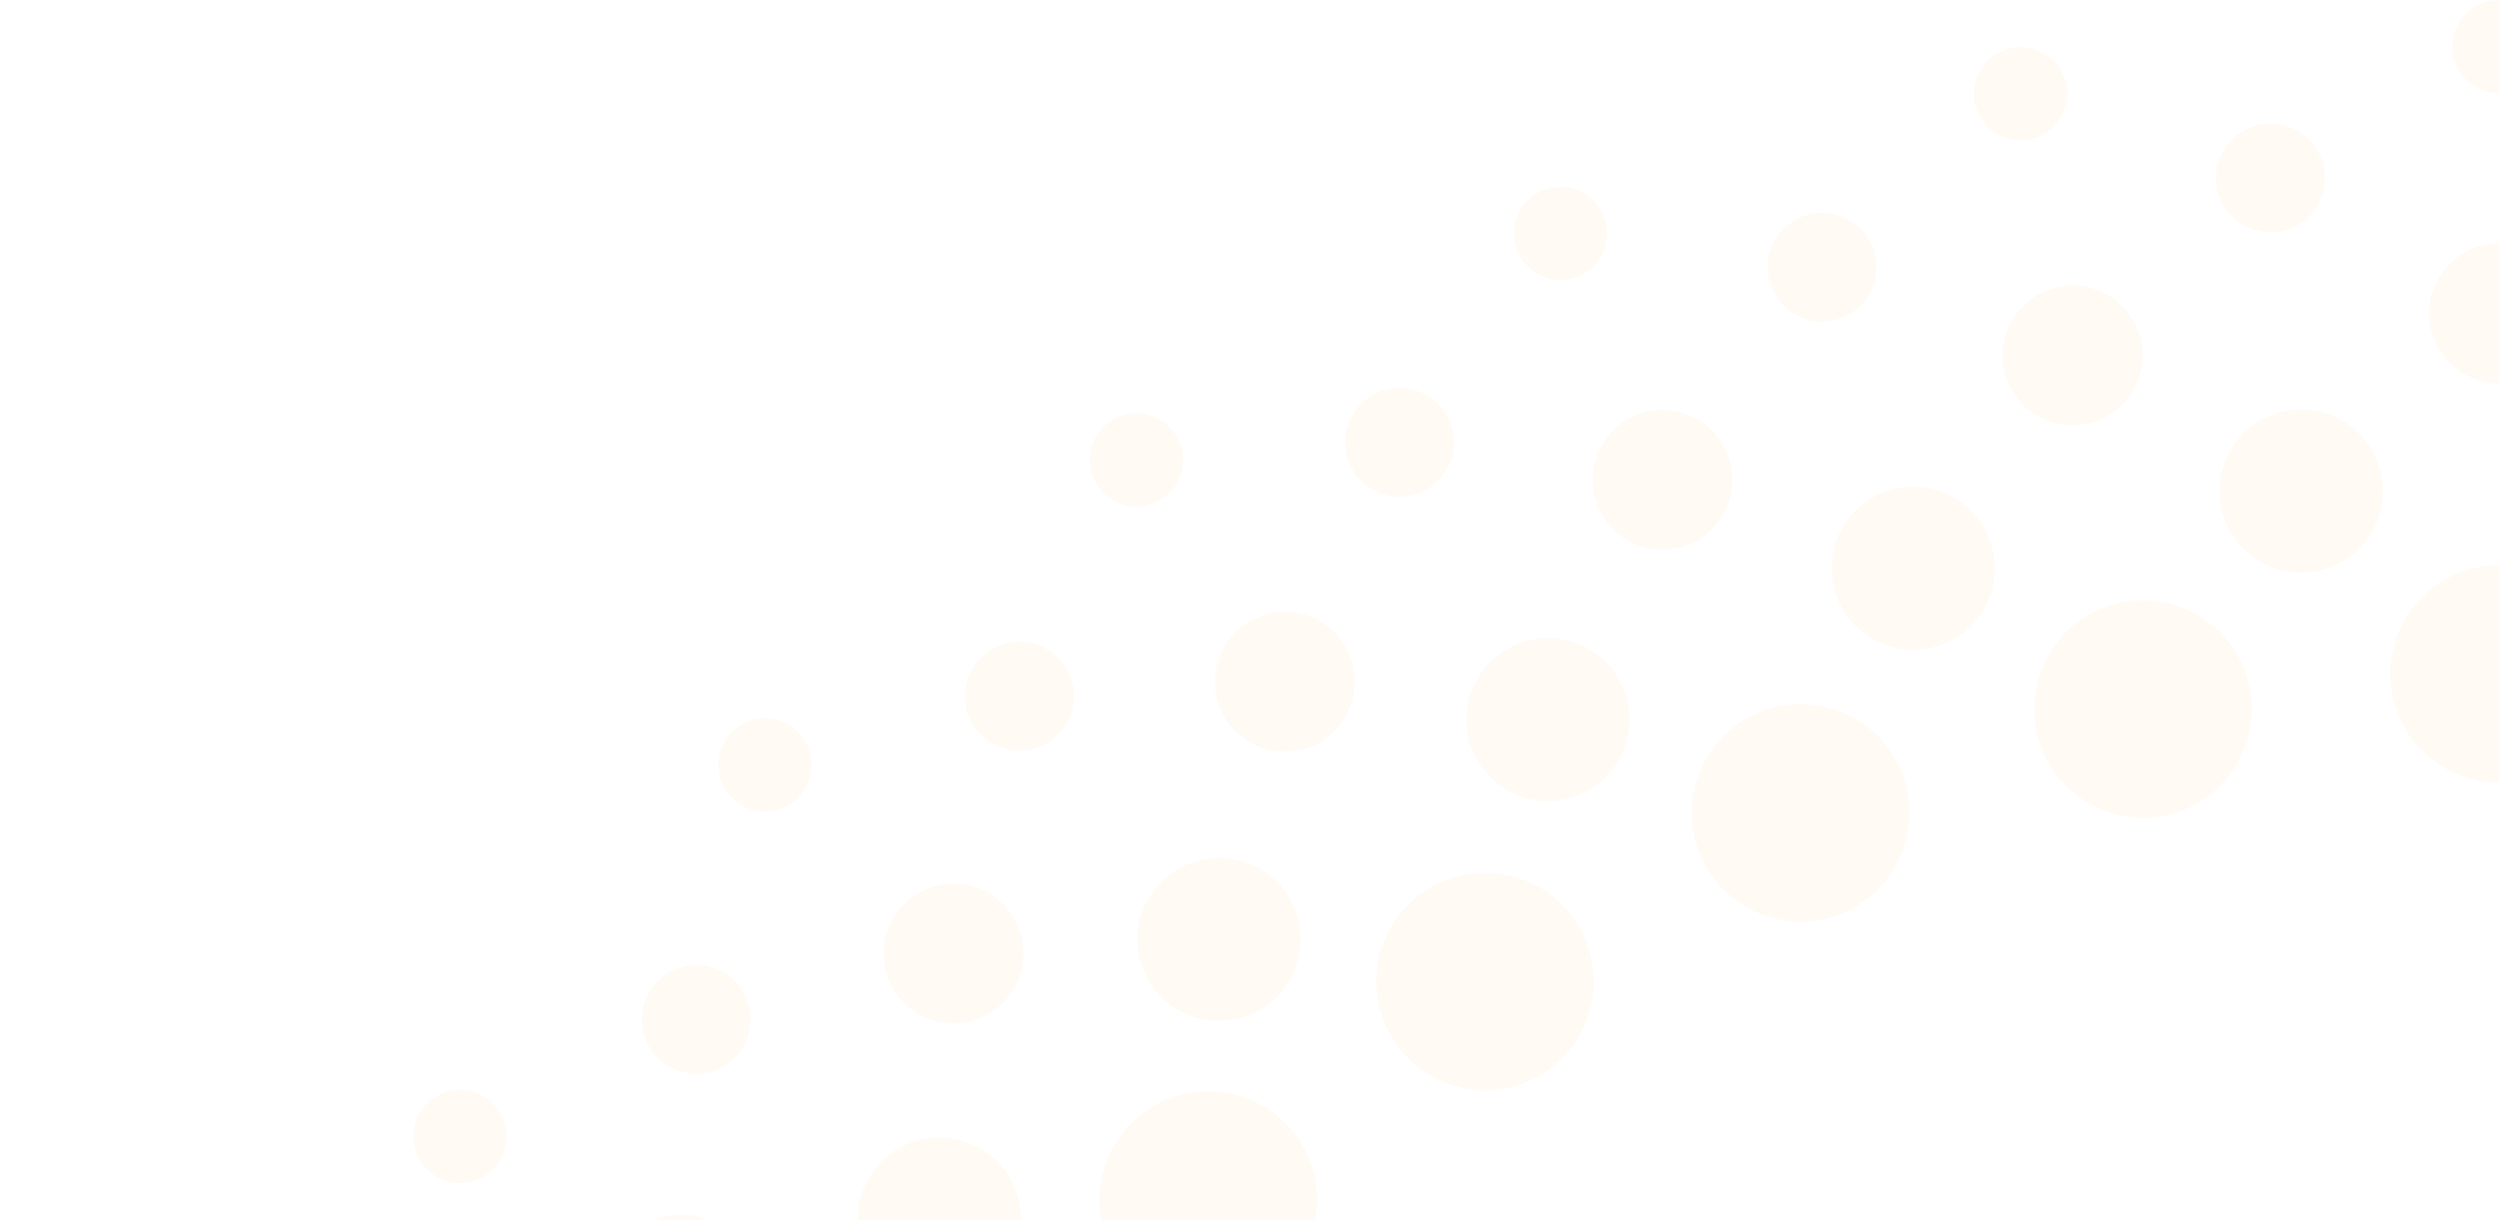 <svg width="662" height="323" viewBox="0 0 662 323" fill="none" xmlns="http://www.w3.org/2000/svg">
<path d="M661.735 207.259L661.735 149.688C645.81 149.688 632.972 162.57 632.972 178.452C632.972 194.333 645.854 207.215 661.735 207.215L661.735 207.259Z" fill="#FE9326" fill-opacity="0.05"/>
<path d="M661.735 101.511L661.735 64.498C651.501 64.498 643.251 72.792 643.251 82.982C643.251 93.173 651.501 101.467 661.735 101.467L661.735 101.511Z" fill="#FE9326" fill-opacity="0.05"/>
<path d="M661.736 24.661L661.736 7.24792e-05C654.898 7.3077e-05 649.383 5.514 649.383 12.352C649.383 19.19 654.898 24.705 661.736 24.705L661.736 24.661Z" fill="#FE9326" fill-opacity="0.05"/>
<path d="M539.23 193.362C542.318 208.935 557.494 219.082 573.067 215.994C588.639 212.906 598.786 197.73 595.698 182.157C592.61 166.584 577.434 156.438 561.861 159.526C546.288 162.614 536.142 177.79 539.23 193.362Z" fill="#FE9326" fill-opacity="0.05"/>
<path d="M530.672 97.721C532.658 107.735 542.407 114.264 552.421 112.279C562.436 110.294 568.965 100.544 566.979 90.53C564.994 80.516 555.245 73.987 545.23 75.972C535.216 77.957 528.687 87.707 530.672 97.721Z" fill="#FE9326" fill-opacity="0.05"/>
<path d="M537.463 36.926C544.125 35.602 548.492 29.117 547.169 22.412C545.846 15.706 539.36 11.383 532.655 12.707C525.993 14.03 521.626 20.515 522.95 27.221C524.273 33.926 530.758 38.249 537.463 36.926Z" fill="#FE9326" fill-opacity="0.05"/>
<path d="M450.203 226.267C456.291 240.958 473.143 247.928 487.833 241.84C502.524 235.752 509.494 218.9 503.406 204.21C497.318 189.519 480.466 182.549 465.775 188.637C451.085 194.725 444.115 211.577 450.203 226.267Z" fill="#FE9326" fill-opacity="0.05"/>
<path d="M423.16 134.158C427.086 143.599 437.895 148.098 447.335 144.172C456.776 140.246 461.276 129.438 457.35 119.997C453.423 110.556 442.615 106.056 433.174 109.982C423.734 113.909 419.234 124.717 423.16 134.158Z" fill="#FE9326" fill-opacity="0.05"/>
<path d="M417.956 73.189C424.265 70.587 427.22 63.352 424.618 57.087C422.015 50.779 414.78 47.823 408.515 50.426C402.207 53.029 399.251 60.264 401.854 66.528C404.457 72.792 411.692 75.792 417.956 73.189Z" fill="#FE9326" fill-opacity="0.05"/>
<path d="M409.217 283.846C422.451 275.023 425.981 257.156 417.157 243.921C408.334 230.686 390.468 227.157 377.233 235.98C363.998 244.803 360.469 262.67 369.292 275.905C378.115 289.14 395.982 292.669 409.217 283.846Z" fill="#FE9326" fill-opacity="0.05"/>
<path d="M350.5 195.923C359.015 190.232 361.264 178.762 355.618 170.248C349.927 161.733 338.457 159.483 329.942 165.13C321.428 170.777 319.178 182.291 324.825 190.805C330.516 199.32 341.986 201.57 350.5 195.923Z" fill="#FE9326" fill-opacity="0.05"/>
<path d="M307.796 132.042C313.442 128.248 314.987 120.616 311.193 114.925C307.399 109.278 299.767 107.734 294.076 111.528C288.429 115.322 286.885 122.954 290.679 128.645C294.473 134.292 302.105 135.836 307.796 132.042Z" fill="#FE9326" fill-opacity="0.05"/>
<path d="M340.319 338.113C351.568 326.863 351.568 308.643 340.319 297.394C329.069 286.144 310.85 286.144 299.6 297.394C288.351 308.643 288.351 326.863 299.6 338.113C310.85 349.362 329.069 349.362 340.319 338.113Z" fill="#FE9326" fill-opacity="0.05"/>
<path d="M265.576 265.576C272.811 258.341 272.811 246.651 265.576 239.416C258.341 232.181 246.65 232.181 239.416 239.416C232.181 246.651 232.181 258.341 239.416 265.576C246.65 272.811 258.341 272.811 265.576 265.576Z" fill="#FE9326" fill-opacity="0.05"/>
<path d="M211.269 211.27C216.078 206.461 216.078 198.652 211.269 193.8C206.461 188.991 198.652 188.991 193.844 193.8C189.035 198.608 189.035 206.417 193.844 211.27C198.652 216.078 206.461 216.078 211.269 211.27Z" fill="#FE9326" fill-opacity="0.05"/>
<path d="M170.245 355.573C178.76 361.264 190.23 358.97 195.921 350.455C201.612 341.941 199.318 330.471 190.803 324.78C182.289 319.089 170.819 321.383 165.128 329.897C159.437 338.412 161.731 349.882 170.245 355.573Z" fill="#FE9326" fill-opacity="0.05"/>
<path d="M114.925 311.193C120.572 314.987 128.248 313.443 132.042 307.796C135.836 302.149 134.292 294.473 128.645 290.679C122.998 286.885 115.322 288.429 111.528 294.076C107.734 299.723 109.278 307.399 114.925 311.193Z" fill="#FE9326" fill-opacity="0.05"/>
<path d="M587.889 132.173C589.036 144.04 599.623 152.731 611.491 151.54C623.358 150.349 632.048 139.805 630.857 127.938C629.71 116.071 619.123 107.38 607.255 108.571C595.388 109.718 586.698 120.306 587.889 132.173Z" fill="#FE9326" fill-opacity="0.05"/>
<path d="M602.621 61.5C610.518 60.706 616.297 53.692 615.547 45.751C614.797 37.81 607.739 32.075 599.798 32.825C591.901 33.619 586.122 40.634 586.872 48.574C587.666 56.471 594.68 62.25 602.621 61.5Z" fill="#FE9326" fill-opacity="0.05"/>
<path d="M485.978 156.742C489.419 168.168 501.507 174.609 512.889 171.124C524.315 167.683 530.756 155.595 527.271 144.213C523.83 132.787 511.742 126.346 500.36 129.831C488.934 133.272 482.493 145.36 485.978 156.742Z" fill="#FE9326" fill-opacity="0.05"/>
<path d="M486.638 84.53C494.226 82.236 498.55 74.207 496.256 66.575C493.962 58.987 485.933 54.664 478.301 57.002C470.713 59.296 466.389 67.325 468.727 74.957C471.021 82.545 479.051 86.869 486.683 84.53L486.638 84.53Z" fill="#FE9326" fill-opacity="0.05"/>
<path d="M420.073 209.594C430.572 203.992 434.543 190.89 428.94 180.39C423.337 169.891 410.235 165.92 399.735 171.523C389.236 177.125 385.266 190.228 390.868 200.727C396.471 211.227 409.573 215.197 420.073 209.594Z" fill="#FE9326" fill-opacity="0.05"/>
<path d="M377.407 129.791C384.421 126.041 387.068 117.306 383.319 110.336C379.569 103.322 370.834 100.675 363.819 104.425C356.805 108.174 354.158 116.909 357.908 123.924C361.658 130.938 370.393 133.585 377.407 129.835L377.407 129.791Z" fill="#FE9326" fill-opacity="0.05"/>
<path d="M306.119 262.448C313.662 271.668 327.294 272.992 336.514 265.448C345.734 257.904 347.058 244.273 339.514 235.053C331.97 225.832 318.339 224.509 309.118 232.053C299.898 239.596 298.575 253.228 306.119 262.448Z" fill="#FE9326" fill-opacity="0.05"/>
<path d="M279.075 195.474C285.207 190.445 286.134 181.358 281.06 175.225C276.031 169.093 266.943 168.167 260.811 173.24C254.679 178.269 253.753 187.357 258.826 193.489C263.855 199.621 272.943 200.548 279.075 195.474Z" fill="#FE9326" fill-opacity="0.05"/>
<path d="M265.448 336.515C272.992 327.294 271.668 313.707 262.448 306.119C253.228 298.575 239.64 299.899 232.053 309.119C224.465 318.339 225.832 331.927 235.052 339.515C244.273 347.058 257.86 345.735 265.448 336.515Z" fill="#FE9326" fill-opacity="0.05"/>
<path d="M195.475 279.077C200.505 272.944 199.622 263.857 193.49 258.828C187.358 253.798 178.27 254.681 173.241 260.813C168.212 266.945 169.094 276.033 175.226 281.062C181.359 286.091 190.446 285.209 195.475 279.077Z" fill="#FE9326" fill-opacity="0.05"/>
</svg>
